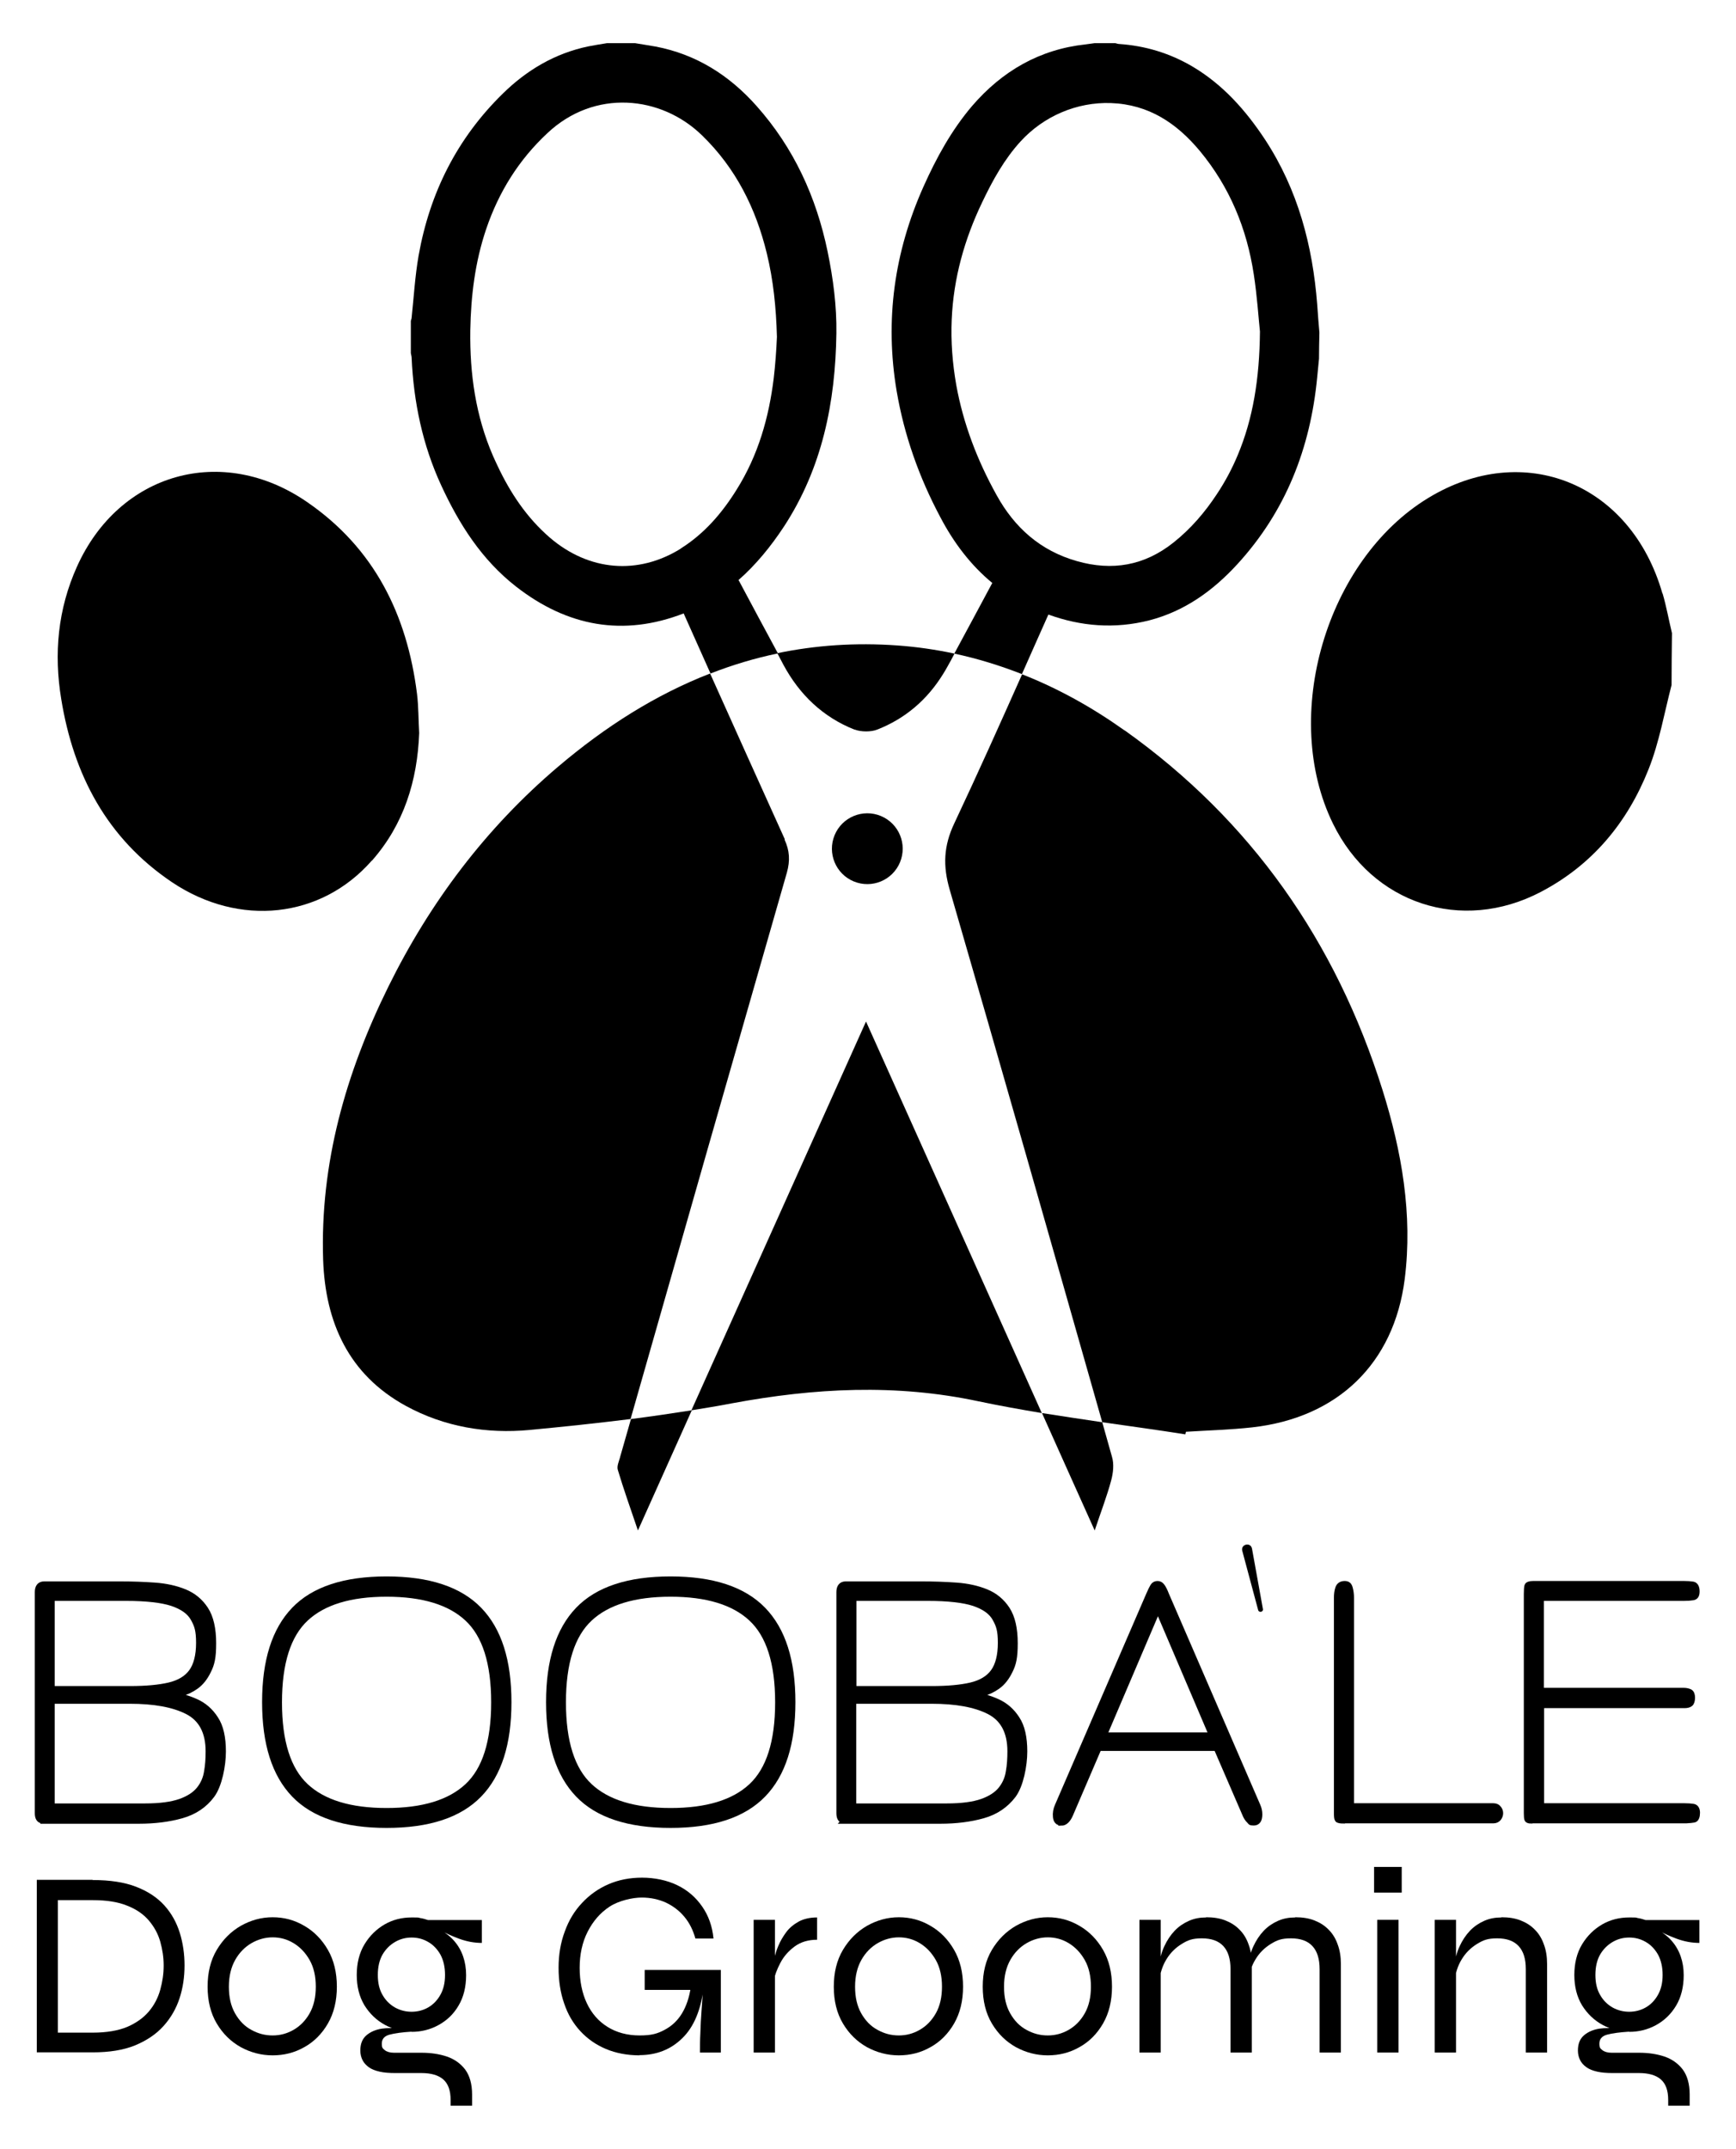 <?xml version="1.0" encoding="UTF-8"?>
<svg id="Layer_1" data-name="Layer 1" xmlns="http://www.w3.org/2000/svg" viewBox="0 0 873 1080">
  <defs>
    <style>
      .cls-1 {
        stroke-width: 0px;
      }

      .cls-1, .cls-2 {
        fill: #000;
      }

      .cls-2 {
        stroke: #000;
        stroke-miterlimit: 10;
        stroke-width: 3px;
      }
    </style>
  </defs>
  <g>
    <path class="cls-1" d="M46.6,944.9c8.7,0,16,1.1,21.9,3.4,5.9,2.3,10.6,5.4,14.2,9.4,3.6,4,6.1,8.6,7.7,13.7,1.6,5.2,2.4,10.6,2.4,16.4s-.8,11.3-2.5,16.5c-1.7,5.2-4.4,9.9-8.1,14-3.7,4.1-8.5,7.3-14.3,9.7-5.9,2.4-13,3.5-21.3,3.5h-28.1v-86.7h28.1ZM29.1,1021.6h17.5c7,0,12.8-1,17.4-2.9,4.6-2,8.2-4.6,10.9-7.8,2.7-3.2,4.6-6.9,5.7-10.9,1.1-4,1.7-8,1.7-12.1s-.6-8.1-1.7-12c-1.1-3.9-3-7.4-5.7-10.6-2.7-3.2-6.3-5.7-10.9-7.5-4.6-1.9-10.4-2.8-17.4-2.8h-17.5v66.7Z"/>
    <path class="cls-1" d="M137.1,1033c-5.7,0-11-1.4-16-4.1-5-2.8-9-6.7-12.1-11.9s-4.6-11.4-4.6-18.5,1.5-13.3,4.6-18.5,7.1-9.2,12.1-12.1c5-2.8,10.3-4.3,16-4.3s11,1.4,15.9,4.3c4.9,2.8,8.9,6.9,11.9,12.1,3,5.2,4.5,11.4,4.5,18.5s-1.5,13.3-4.5,18.5c-3,5.2-7,9.2-11.9,11.9-4.9,2.8-10.2,4.1-15.9,4.1ZM137.1,1023c3.7,0,7.2-.9,10.5-2.8,3.3-1.9,6-4.6,8.1-8.3,2.1-3.7,3.1-8.2,3.1-13.4s-1-9.7-3.1-13.4c-2.1-3.7-4.8-6.5-8.1-8.5-3.3-2-6.8-2.9-10.5-2.9s-7.3,1-10.6,2.9c-3.3,1.9-6.1,4.7-8.2,8.4-2.1,3.7-3.2,8.2-3.2,13.5s1,9.7,3.1,13.4c2.1,3.7,4.8,6.5,8.2,8.3,3.4,1.9,6.9,2.8,10.7,2.8Z"/>
    <path class="cls-1" d="M207,1021.1c-4.7,0-9.2-1.1-13.4-3.4-4.2-2.3-7.6-5.5-10.3-9.8-2.6-4.3-3.9-9.4-3.9-15.3s1.3-11.1,3.9-15.4c2.6-4.3,6-7.6,10.1-10,4.2-2.4,8.7-3.5,13.6-3.5s3,.1,4.3.3c1.4.2,2.7.6,3.9,1h27.1v11.5c-3.8,0-7.6-.7-11.4-2.1-3.8-1.4-7-2.9-9.7-4.4l-.5-.5c3.1,1.7,5.7,3.7,7.7,6,2,2.3,3.5,4.9,4.5,7.8,1,2.9,1.5,6,1.5,9.4,0,6-1.3,11.1-3.8,15.3-2.5,4.3-5.9,7.5-10.1,9.8-4.2,2.3-8.7,3.4-13.6,3.4ZM226.6,1058.3v-2.9c0-4.7-1.2-8.1-3.7-10.3-2.4-2.1-6.1-3.2-11-3.2h-13.3c-2.9,0-5.5-.2-7.7-.7-2.2-.5-4-1.2-5.4-2.2-1.4-1-2.5-2.2-3.2-3.6-.7-1.4-1.1-3-1.1-4.8,0-3.4,1-5.9,3.1-7.7,2-1.7,4.6-2.8,7.6-3.3,3-.4,5.9-.4,8.7,0l6.4,1.5c-4.8.3-8.5.8-11.1,1.5-2.6.7-3.9,2.2-3.9,4.5s.5,2.4,1.5,3.3c1,.8,2.6,1.3,4.6,1.3h13.9c4.6,0,8.8.6,12.7,1.9,3.8,1.3,6.9,3.5,9.2,6.5,2.3,3.1,3.5,7.3,3.5,12.6v5.6h-10.7ZM207,1011.1c2.9,0,5.7-.7,8.2-2.1,2.5-1.4,4.6-3.5,6.2-6.3,1.6-2.8,2.4-6.1,2.4-10.1s-.8-7.4-2.3-10.2c-1.6-2.8-3.6-4.9-6.2-6.4-2.6-1.5-5.3-2.2-8.3-2.2s-5.7.7-8.3,2.2c-2.6,1.5-4.7,3.6-6.3,6.3-1.6,2.8-2.4,6.2-2.4,10.3s.8,7.4,2.4,10.1c1.6,2.8,3.7,4.8,6.3,6.3,2.6,1.4,5.3,2.1,8.3,2.1Z"/>
    <path class="cls-1" d="M321.7,1033c-6.3,0-12-1.1-17-3.2-5-2.1-9.3-5.1-12.9-9-3.6-3.9-6.3-8.5-8.1-13.9-1.9-5.4-2.8-11.4-2.8-17.9s1-12.6,3.1-18.2c2-5.6,4.9-10.4,8.7-14.4,3.7-4,8.2-7.2,13.3-9.4,5.1-2.2,10.7-3.3,16.9-3.3s12.6,1.3,17.7,3.8c5.2,2.5,9.3,6.1,12.5,10.7,3.2,4.6,5.1,9.9,5.7,16.1h-9.1c-1.2-4.3-3-7.9-5.6-11-2.6-3.1-5.7-5.4-9.3-7.1-3.6-1.6-7.6-2.5-12.1-2.5s-11.5,1.5-16.2,4.6c-4.7,3.1-8.3,7.3-11,12.6s-4,11.4-4,18.1,1.2,12.7,3.6,17.8c2.4,5.1,5.9,9.1,10.4,11.9,4.5,2.8,9.9,4.3,16.1,4.3s9-.9,12.6-2.8c3.6-1.9,6.5-4.6,8.7-8.2,2.2-3.6,3.7-8,4.5-13.3h6.5c-1.4,11.5-5,20.1-10.8,25.7-5.8,5.7-13,8.5-21.6,8.5ZM352,1031.6c0-2.9,0-6.2.2-9.9.1-3.7.3-7.4.6-11.3.3-3.8.5-7.2.7-10.3h-29.3v-10h38.3v41.5h-10.4Z"/>
    <path class="cls-1" d="M379,964.9h10.7v66.7h-10.7v-66.7ZM411,974.9c-4.5,0-8.3,1.1-11.4,3.4-3.1,2.3-5.5,5-7.2,8.3-1.7,3.2-2.9,6.4-3.4,9.4v-7.7c-.1-.8,0-2.1.4-4,.4-1.9,1-4,2-6.3,1-2.4,2.3-4.6,3.9-6.8,1.6-2.2,3.8-4,6.3-5.4,2.6-1.4,5.7-2.1,9.3-2.1v11.3Z"/>
    <path class="cls-1" d="M452,1033c-5.7,0-11-1.4-16-4.1-5-2.8-9-6.7-12.1-11.9s-4.6-11.4-4.6-18.5,1.5-13.3,4.6-18.5,7.1-9.2,12.1-12.1c5-2.8,10.3-4.3,16-4.3s11,1.4,15.9,4.3c4.9,2.8,8.9,6.9,11.9,12.1,3,5.2,4.5,11.4,4.5,18.5s-1.5,13.3-4.5,18.5c-3,5.2-7,9.2-11.9,11.9-4.9,2.8-10.2,4.1-15.9,4.1ZM452,1023c3.7,0,7.2-.9,10.5-2.8,3.3-1.9,6-4.6,8.1-8.3,2.1-3.7,3.1-8.2,3.1-13.4s-1-9.7-3.1-13.4c-2.1-3.7-4.8-6.5-8.1-8.5-3.3-2-6.8-2.9-10.5-2.9s-7.3,1-10.6,2.9c-3.3,1.9-6.1,4.7-8.2,8.4-2.1,3.7-3.2,8.2-3.2,13.5s1,9.7,3.1,13.4c2.1,3.7,4.8,6.5,8.2,8.3,3.4,1.9,6.9,2.8,10.7,2.8Z"/>
    <path class="cls-1" d="M526.9,1033c-5.7,0-11-1.4-16-4.1-5-2.8-9-6.7-12.1-11.9s-4.6-11.4-4.6-18.5,1.5-13.3,4.6-18.5,7.1-9.2,12.1-12.1c5-2.8,10.3-4.3,16-4.3s11,1.4,15.9,4.3c4.9,2.8,8.9,6.9,11.9,12.1,3,5.2,4.5,11.4,4.5,18.5s-1.5,13.3-4.5,18.5c-3,5.2-7,9.2-11.9,11.9-4.9,2.8-10.2,4.1-15.9,4.1ZM526.9,1023c3.7,0,7.2-.9,10.5-2.8,3.3-1.9,6-4.6,8.1-8.3,2.1-3.7,3.1-8.2,3.1-13.4s-1-9.7-3.1-13.4c-2.1-3.7-4.8-6.5-8.1-8.5-3.3-2-6.8-2.9-10.5-2.9s-7.3,1-10.6,2.9c-3.3,1.9-6.1,4.7-8.2,8.4-2.1,3.7-3.2,8.2-3.2,13.5s1,9.7,3.1,13.4c2.1,3.7,4.8,6.5,8.2,8.3,3.4,1.9,6.9,2.8,10.7,2.8Z"/>
    <path class="cls-1" d="M573,964.9h10.7v66.7h-10.7v-66.7ZM606.6,963.6c3.6,0,6.8.5,9.6,1.6,2.8,1.1,5.2,2.6,7.2,4.7,2,2,3.5,4.5,4.5,7.4,1.1,2.9,1.6,6.2,1.6,9.8v44.5h-10.7v-41.9c0-5.2-1.2-9-3.6-11.6-2.4-2.6-6-3.9-10.8-3.9s-7,.9-10.1,2.8c-3.1,1.9-5.7,4.4-7.7,7.7-2,3.2-3.2,7-3.7,11.3v-7.7c.3-3.7,1.2-7.1,2.6-10.1,1.4-3,3.1-5.6,5.2-7.8,2.1-2.2,4.5-3.8,7.2-5,2.7-1.2,5.6-1.7,8.6-1.7ZM651.4,963.6c3.6,0,6.8.5,9.6,1.6,2.8,1.1,5.2,2.6,7.2,4.7,2,2,3.5,4.5,4.5,7.4,1.1,2.9,1.6,6.2,1.6,9.8v44.5h-10.7v-41.9c0-5.2-1.2-9-3.6-11.6-2.4-2.6-6-3.9-10.8-3.9s-7,.9-10.1,2.8c-3.1,1.9-5.7,4.4-7.7,7.7-2,3.2-3.2,7-3.7,11.3v-7.7c.3-3.7,1.2-7.1,2.6-10.1,1.4-3,3.1-5.6,5.2-7.8,2.1-2.2,4.5-3.8,7.2-5,2.7-1.2,5.6-1.7,8.6-1.7Z"/>
    <path class="cls-1" d="M704.9,938.3v12.9h-13.9v-12.9h13.9ZM692.6,964.9h10.7v66.7h-10.7v-66.7Z"/>
    <path class="cls-1" d="M721.5,964.9h10.7v66.7h-10.7v-66.7ZM755.1,963.6c3.6,0,6.8.5,9.6,1.6,2.8,1.1,5.2,2.6,7.2,4.7,2,2,3.5,4.5,4.5,7.4,1.1,2.9,1.6,6.2,1.6,9.8v44.5h-10.7v-41.9c0-5.2-1.2-9-3.6-11.6-2.4-2.6-6-3.9-10.8-3.9s-7,.9-10.1,2.8c-3.1,1.9-5.7,4.4-7.7,7.7-2,3.2-3.2,7-3.7,11.3v-7.7c.3-3.7,1.2-7.1,2.6-10.1,1.4-3,3.1-5.6,5.2-7.8,2.1-2.2,4.5-3.8,7.2-5,2.7-1.2,5.6-1.7,8.6-1.7Z"/>
    <path class="cls-1" d="M819.3,1021.1c-4.7,0-9.2-1.1-13.4-3.4-4.2-2.3-7.6-5.5-10.3-9.8-2.6-4.3-3.9-9.4-3.9-15.3s1.3-11.1,3.9-15.4c2.6-4.3,6-7.6,10.1-10,4.2-2.4,8.7-3.5,13.6-3.5s3,.1,4.3.3c1.4.2,2.7.6,3.9,1h27.1v11.5c-3.8,0-7.6-.7-11.4-2.1-3.8-1.4-7-2.9-9.7-4.4l-.5-.5c3.1,1.7,5.7,3.7,7.7,6,2,2.3,3.5,4.9,4.5,7.8,1,2.9,1.5,6,1.5,9.4,0,6-1.3,11.1-3.8,15.3s-5.9,7.5-10.1,9.8c-4.2,2.3-8.7,3.4-13.6,3.4ZM838.9,1058.3v-2.9c0-4.7-1.2-8.1-3.7-10.3-2.4-2.1-6.1-3.2-11-3.2h-13.3c-2.9,0-5.5-.2-7.7-.7-2.2-.5-4-1.2-5.4-2.2-1.4-1-2.5-2.2-3.2-3.6-.7-1.4-1.1-3-1.1-4.8,0-3.4,1-5.9,3.1-7.7,2-1.7,4.6-2.8,7.6-3.3,3-.4,5.9-.4,8.7,0l6.4,1.5c-4.8.3-8.5.8-11.1,1.5-2.6.7-3.9,2.2-3.9,4.5s.5,2.4,1.5,3.3c1,.8,2.6,1.3,4.6,1.3h13.9c4.6,0,8.8.6,12.7,1.9,3.8,1.3,6.9,3.5,9.2,6.5,2.3,3.1,3.5,7.3,3.5,12.6v5.6h-10.7ZM819.3,1011.1c2.9,0,5.7-.7,8.2-2.1,2.5-1.4,4.6-3.5,6.2-6.3,1.6-2.8,2.4-6.1,2.4-10.1s-.8-7.4-2.3-10.2c-1.6-2.8-3.6-4.9-6.2-6.4-2.6-1.5-5.3-2.2-8.3-2.2s-5.7.7-8.3,2.2c-2.6,1.5-4.7,3.6-6.3,6.3-1.6,2.8-2.4,6.2-2.4,10.3s.8,7.4,2.4,10.1c1.6,2.8,3.7,4.8,6.3,6.3,2.6,1.4,5.3,2.1,8.3,2.1Z"/>
  </g>
  <g>
    <path class="cls-2" d="M21.8,915c-1.9,0-2.8-1.2-2.8-3.7v-111.1c0-2.6,1.1-3.9,3.2-3.9h38.2c6,0,11.8.2,17.4.6,5.6.4,10.6,1.5,15,3.3,4.4,1.8,7.9,4.7,10.5,8.7s3.9,9.7,3.9,17-.8,10.4-2.5,13.8c-1.7,3.5-3.7,6-6.2,7.8-2.4,1.7-4.9,2.9-7.2,3.4-2.4.5-4.3.8-5.7.8,4.5.6,8.8,1.8,12.8,3.6,4.1,1.8,7.4,4.7,9.9,8.6,2.6,3.9,3.8,9.4,3.8,16.4s-1.9,16.9-5.6,21.9-8.8,8.4-15.2,10.2c-6.4,1.8-13.6,2.7-21.5,2.7H21.8ZM26,848.9h39.4c8,0,14.6-.6,19.7-1.8,5.1-1.2,8.9-3.5,11.3-6.8,2.4-3.3,3.7-8.2,3.7-14.6s-.9-8.9-2.8-12.3c-1.9-3.4-5.4-5.9-10.7-7.7-5.2-1.7-13-2.6-23.2-2.6H26v45.8ZM26,907.9h46.9c7.5,0,13.4-.8,17.7-2.3,4.3-1.5,7.5-3.6,9.6-6.2,2.1-2.6,3.4-5.6,3.9-8.9.6-3.3.8-6.7.8-10.3,0-9.8-3.6-16.5-10.7-20.1-7.1-3.6-16.8-5.3-28.9-5.3H26v53.1Z"/>
    <path class="cls-2" d="M194.4,917.2c-21.1,0-36.6-5.1-46.4-15.3-9.8-10.2-14.7-25.6-14.7-46.4s4.9-36.2,14.7-46.4c9.8-10.2,25.3-15.3,46.4-15.3s36.6,5.1,46.5,15.3c9.9,10.2,14.8,25.6,14.8,46.4s-4.9,36.2-14.8,46.4c-9.9,10.2-25.3,15.3-46.5,15.3ZM194.4,910.2c18.2,0,31.8-4.1,40.7-12.4,8.9-8.3,13.4-22.3,13.4-42.2s-4.5-33.9-13.4-42.2c-8.9-8.3-22.5-12.4-40.7-12.4s-31.8,4.1-40.7,12.4c-8.9,8.3-13.4,22.3-13.4,42.2s4.5,33.9,13.4,42.2c8.9,8.3,22.5,12.4,40.7,12.4Z"/>
    <path class="cls-2" d="M337.2,917.2c-21.1,0-36.6-5.1-46.4-15.3-9.8-10.2-14.7-25.6-14.7-46.4s4.9-36.2,14.7-46.4c9.8-10.2,25.3-15.3,46.4-15.3s36.6,5.1,46.5,15.3c9.9,10.2,14.8,25.6,14.8,46.4s-4.9,36.2-14.8,46.4c-9.9,10.2-25.3,15.3-46.5,15.3ZM337.2,910.2c18.2,0,31.8-4.1,40.7-12.4,8.9-8.3,13.4-22.3,13.4-42.2s-4.5-33.9-13.4-42.2c-8.9-8.3-22.5-12.4-40.7-12.4s-31.8,4.1-40.7,12.4c-8.9,8.3-13.4,22.3-13.4,42.2s4.5,33.9,13.4,42.2c8.9,8.3,22.5,12.4,40.7,12.4Z"/>
    <path class="cls-2" d="M424.9,915c-1.9,0-2.8-1.2-2.8-3.7v-111.1c0-2.6,1.1-3.9,3.2-3.9h38.2c6,0,11.8.2,17.4.6,5.6.4,10.6,1.5,15,3.3,4.4,1.8,7.9,4.7,10.5,8.7s3.9,9.7,3.9,17-.8,10.4-2.5,13.8c-1.7,3.5-3.7,6-6.2,7.8-2.4,1.7-4.9,2.9-7.2,3.4-2.4.5-4.3.8-5.8.8,4.5.6,8.8,1.8,12.8,3.6,4.1,1.8,7.4,4.7,9.9,8.6,2.6,3.9,3.8,9.4,3.8,16.4s-1.9,16.9-5.6,21.9c-3.8,5-8.8,8.4-15.2,10.2-6.4,1.8-13.6,2.7-21.5,2.7h-48ZM429.2,848.9h39.4c8,0,14.6-.6,19.7-1.8,5.1-1.2,8.9-3.5,11.3-6.8,2.4-3.3,3.7-8.2,3.7-14.6s-.9-8.9-2.8-12.3c-1.9-3.4-5.4-5.9-10.7-7.7-5.2-1.7-13-2.6-23.2-2.6h-37.4v45.8ZM429.2,907.9h46.9c7.5,0,13.4-.8,17.7-2.3,4.3-1.5,7.5-3.6,9.6-6.2,2.1-2.6,3.4-5.6,3.9-8.9.6-3.3.8-6.7.8-10.3,0-9.8-3.6-16.5-10.7-20.1-7.1-3.6-16.8-5.3-28.9-5.3h-39.4v53.1Z"/>
    <path class="cls-2" d="M533.7,916c-1.6,0-2.5-.9-2.7-2.8-.2-1.9.1-3.7.9-5.5l45.9-106.1c.9-2.1,1.6-3.5,2.1-4.3.5-.8,1.2-1.2,2.2-1.2s1.5.4,2.1,1.1c.6.7,1.4,2.2,2.2,4.3l46,106.2c.6,1.4.9,2.7.9,4.2,0,2.7-.9,4.1-2.8,4.1s-1.5-.3-2.2-1c-.8-.7-1.6-1.9-2.3-3.7l-14.2-32.8h-59.3l-14.3,33.3c-1.2,2.8-2.7,4.3-4.5,4.3ZM555,872.2h54.5l-27.2-63.7-27.2,63.7Z"/>
    <path class="cls-2" d="M675.7,915c-1.7,0-2.7-.2-3-.6-.3-.4-.4-1.5-.4-3.4v-107.9c0-1.8.2-3.5.7-4.9.5-1.4,1.6-2.1,3.2-2.1s2.2.7,2.6,2.2c.4,1.5.6,3,.6,4.7v104.8h71.6c1.1,0,2,.4,2.5,1.1.6.7.9,1.5.9,2.4s-.3,1.7-.9,2.5c-.6.7-1.4,1.1-2.5,1.1h-75.2Z"/>
    <path class="cls-2" d="M770,915c-1.1,0-1.7-.2-1.9-.6-.2-.4-.3-1.5-.3-3.1v-110.1c0-2.1.1-3.4.3-4.1.2-.6,1.1-1,2.8-1h76.1c1.6,0,3,.1,4.3.3,1.2.2,1.9,1.4,1.9,3.4s-.6,2.8-1.9,3c-1.2.2-2.7.3-4.3.3h-72.1v46.7h71.7c1.2,0,2.2.2,3.1.6.8.4,1.2,1.4,1.2,2.8s-.3,2.6-1,3.1c-.7.5-1.6.7-2.7.7h-72.2v50.8h72.2c1.6,0,3,.1,4.3.3,1.2.2,1.9,1.2,1.9,3s-.5,3.2-1.5,3.4c-1,.2-2.3.3-4,.4h-77.8Z"/>
  </g>
  <path class="cls-1" d="M629.6,778.3l5.5,30.4c.3,1.5-2,2-2.4.5,0,0-8-29.8-8-29.8-.8-3.3,4.2-4.5,4.9-1.1h0Z"/>
  <g>
    <path class="cls-1" d="M836,298.3c-15.8-55.3-69.7-77.3-117.8-48-51.3,31.2-74.3,109.6-47.9,163.6,19.7,40.4,64.7,55.2,104.5,34.4,26-13.6,43.6-34.9,54.2-61.6,5.4-13.5,7.9-28.2,11.6-42.4,0-8.8.1-17.3.2-26.1-1.6-6.6-2.8-13.4-4.7-19.9Z"/>
    <path class="cls-1" d="M429.9,366.7c3.1,1.2,8.2,1.2,11.2,0,14.1-5.5,25.2-15,33.2-28,1.4-2.2,2.6-4.5,3.9-6.8.6-1.1,1.2-2.3,1.8-3.4-9.4-2-18.9-3.4-28.8-4.1-21.1-1.5-41.1-.1-60.3,3.9,1,1.9,2,3.8,3,5.7,8.1,15.1,19.9,26.4,35.8,32.7Z"/>
    <path class="cls-1" d="M394.7,421.9c-12.6-27.8-25.1-55.6-37.6-83.4-27.3,10.6-52.6,26.6-76.4,46.8-36.3,30.8-64.5,68.2-85.5,110.8-21.3,43.2-34.3,88.6-32.7,137.1,1.1,31.3,12.7,57.6,41.6,73.4,19.4,10.6,40.8,14.1,62.1,12.1,17-1.6,34-3.4,50.9-5.5,26.1-91.6,52.3-183.1,78.6-274.6,1.7-6.1,1.4-11.1-1.2-16.7Z"/>
    <path class="cls-1" d="M347.8,708.8c6.8-1.1,13.6-2.2,20.3-3.5,41.5-7.7,82.3-9.9,124-1,10.5,2.2,21.1,4.1,31.8,5.9-29.5-65.6-58.7-130.8-88.4-196.8-29.5,65.6-58.5,130.3-87.8,195.4Z"/>
    <path class="cls-1" d="M565.5,367.1c-16.3-11.6-33.4-21.1-51.5-28.2-11.2,25.1-22.4,50.1-34.1,74.9-5.4,11.4-5.8,21.4-2.3,33.4,25.9,89.1,51.3,178.4,76.7,267.6,13.9,2,27.9,3.9,41.8,6.1.1-.4.2-.8.3-1.3,11.1-.7,22.2-1,33.2-2.2,43.1-4.8,71.4-32.1,76.8-74.5,4.1-32.5-1.5-64.3-11.2-95.2-23.4-74.3-65.9-135.3-129.6-180.6Z"/>
    <path class="cls-1" d="M187.1,432.5c16-18.2,22.8-40.1,23.7-64.1-.4-6.6-.3-13.2-1.1-19.7-5-39.8-21.5-73.2-55.3-96.4-42.7-29.4-94.5-14.7-115.7,32.5-9.6,21.3-11.7,43.7-7.9,66.6,6.2,38.1,23,70,55.7,92,33.9,22.7,75,18.2,100.5-10.9Z"/>
    <path class="cls-1" d="M311.8,732.5c-.6,2.1-1.7,4.5-1.1,6.3,2.9,9.7,6.3,19.2,10.1,30.4,9.1-20.2,18.1-40.3,27.1-60.4-10.2,1.6-20.4,3.1-30.6,4.4-1.8,6.4-3.7,12.8-5.5,19.2Z"/>
    <path class="cls-1" d="M550.5,769.2c3.2-9.6,6.2-17.3,8.3-25.2,1-3.7,1.5-8.2.4-11.8-1.6-5.8-3.3-11.6-4.9-17.4-10.1-1.5-20.2-3-30.3-4.6,8.8,19.6,17.6,39.3,26.5,59Z"/>
    <path class="cls-1" d="M527.3,308.9c16.3,5.9,33.2,7.3,50.6,2.9,17.8-4.6,32.1-14.9,44.3-28.2,24.4-26.6,36.8-58.4,40.2-94.1.3-3.1.6-6.1.9-9.2,0-4.4.1-8.7.2-13.1-.4-4.7-.8-9.4-1.1-14.1-2.3-29.7-9.7-57.7-26.2-82.9-9.7-14.7-21.2-27.7-36.6-36.8-11.4-6.7-23.7-10.4-36.9-11.3-.6,0-1.2-.3-1.8-.4h-10.5c-1.5.2-2.9.4-4.4.6-23.2,2.5-42,13.4-57.1,30.9-10.4,12.2-18,26.1-24.5,40.6-14.7,32.9-19.5,67.1-13.5,102.7,3.8,22.3,11.3,43.4,21.9,63.3,6.8,13,15.4,24.3,26.2,33.2-6.4,11.9-12.7,23.7-19.1,35.5,11.7,2.5,23,6,34,10.3,4.4-10,8.9-20,13.3-29.9ZM478.6,160.5c.9-20.7,6.4-40.3,15.4-59,5.2-10.9,11-21.4,19.2-30.4,11.6-12.7,28.3-19.9,45.5-19.3,19.1.7,33.1,10.2,44.7,24.1,15,18.1,23.6,39,27.1,62,1.7,11,2.4,22.2,3.1,28.7-.2,23.7-3.5,43.9-11.2,62.2-2.8,6.7-6.2,13.1-10.3,19.3-6.1,9.3-13.2,17.6-22,24.6-14.6,11.6-30.8,14.4-48.6,9.3-18.3-5.2-31.3-16.8-40.3-33.1-9.8-17.6-16.8-36-20.3-55.3-1.9-10.8-2.8-21.8-2.3-33.2Z"/>
    <path class="cls-1" d="M371.3,291.6c8.8-7.7,16.3-16.9,22.9-26.9,19.3-29.5,25.9-62.5,26.4-97.1.2-13.8-1.6-27.5-4.4-41.1-5.7-27.5-17-52.2-35.8-73.3-13.7-15.4-30.3-25.9-50.7-29.8-3.4-.6-6.8-1.1-10.3-1.7-4.8,0-9.5,0-14.2,0-3.1.5-6.2,1-9.3,1.6-16.8,3.5-31,11.9-43.1,23.8-23,22.5-36.7,49.9-42.3,81.4-1.8,10.3-2.4,20.8-3.5,31.2,0,.5-.3,1-.4,1.6v16.2c.1.8.4,1.5.4,2.3,1,22.3,5.5,43.9,14.9,64.2,9,19.5,20.4,37.4,37.6,50.8,25.9,20.2,54.1,25.2,84.3,13.5,4.5,10.1,9,20.1,13.5,30.2,11-4.3,22.3-7.7,33.9-10.1-6.6-12.2-13.2-24.5-19.7-36.7ZM342.4,275.7c-21.5,13.4-46.2,11.4-65.9-5.5-11.6-10-19.9-22.5-26.3-36.1-.8-1.6-1.5-3.3-2.3-5-8.7-20.1-11.7-41.2-11.4-63,.3-17.4,2.4-34.5,8-51,6.3-18.6,16.4-34.8,30.8-48.2,23.6-22.2,57.1-19,77.8,1.2,16.9,16.4,27,36.6,32.5,59.2,3.3,13.5,4.7,27.3,5.1,42-.3,6.9-.8,13.9-1.6,20.7-2.4,19.6-7.7,38.7-18.8,56.3-7.3,11.7-16.2,22-28,29.4Z"/>
    <circle class="cls-1" cx="436.2" cy="426.6" r="17.8" transform="translate(-124.9 666.3) rotate(-67.5)"/>
  </g>
</svg>